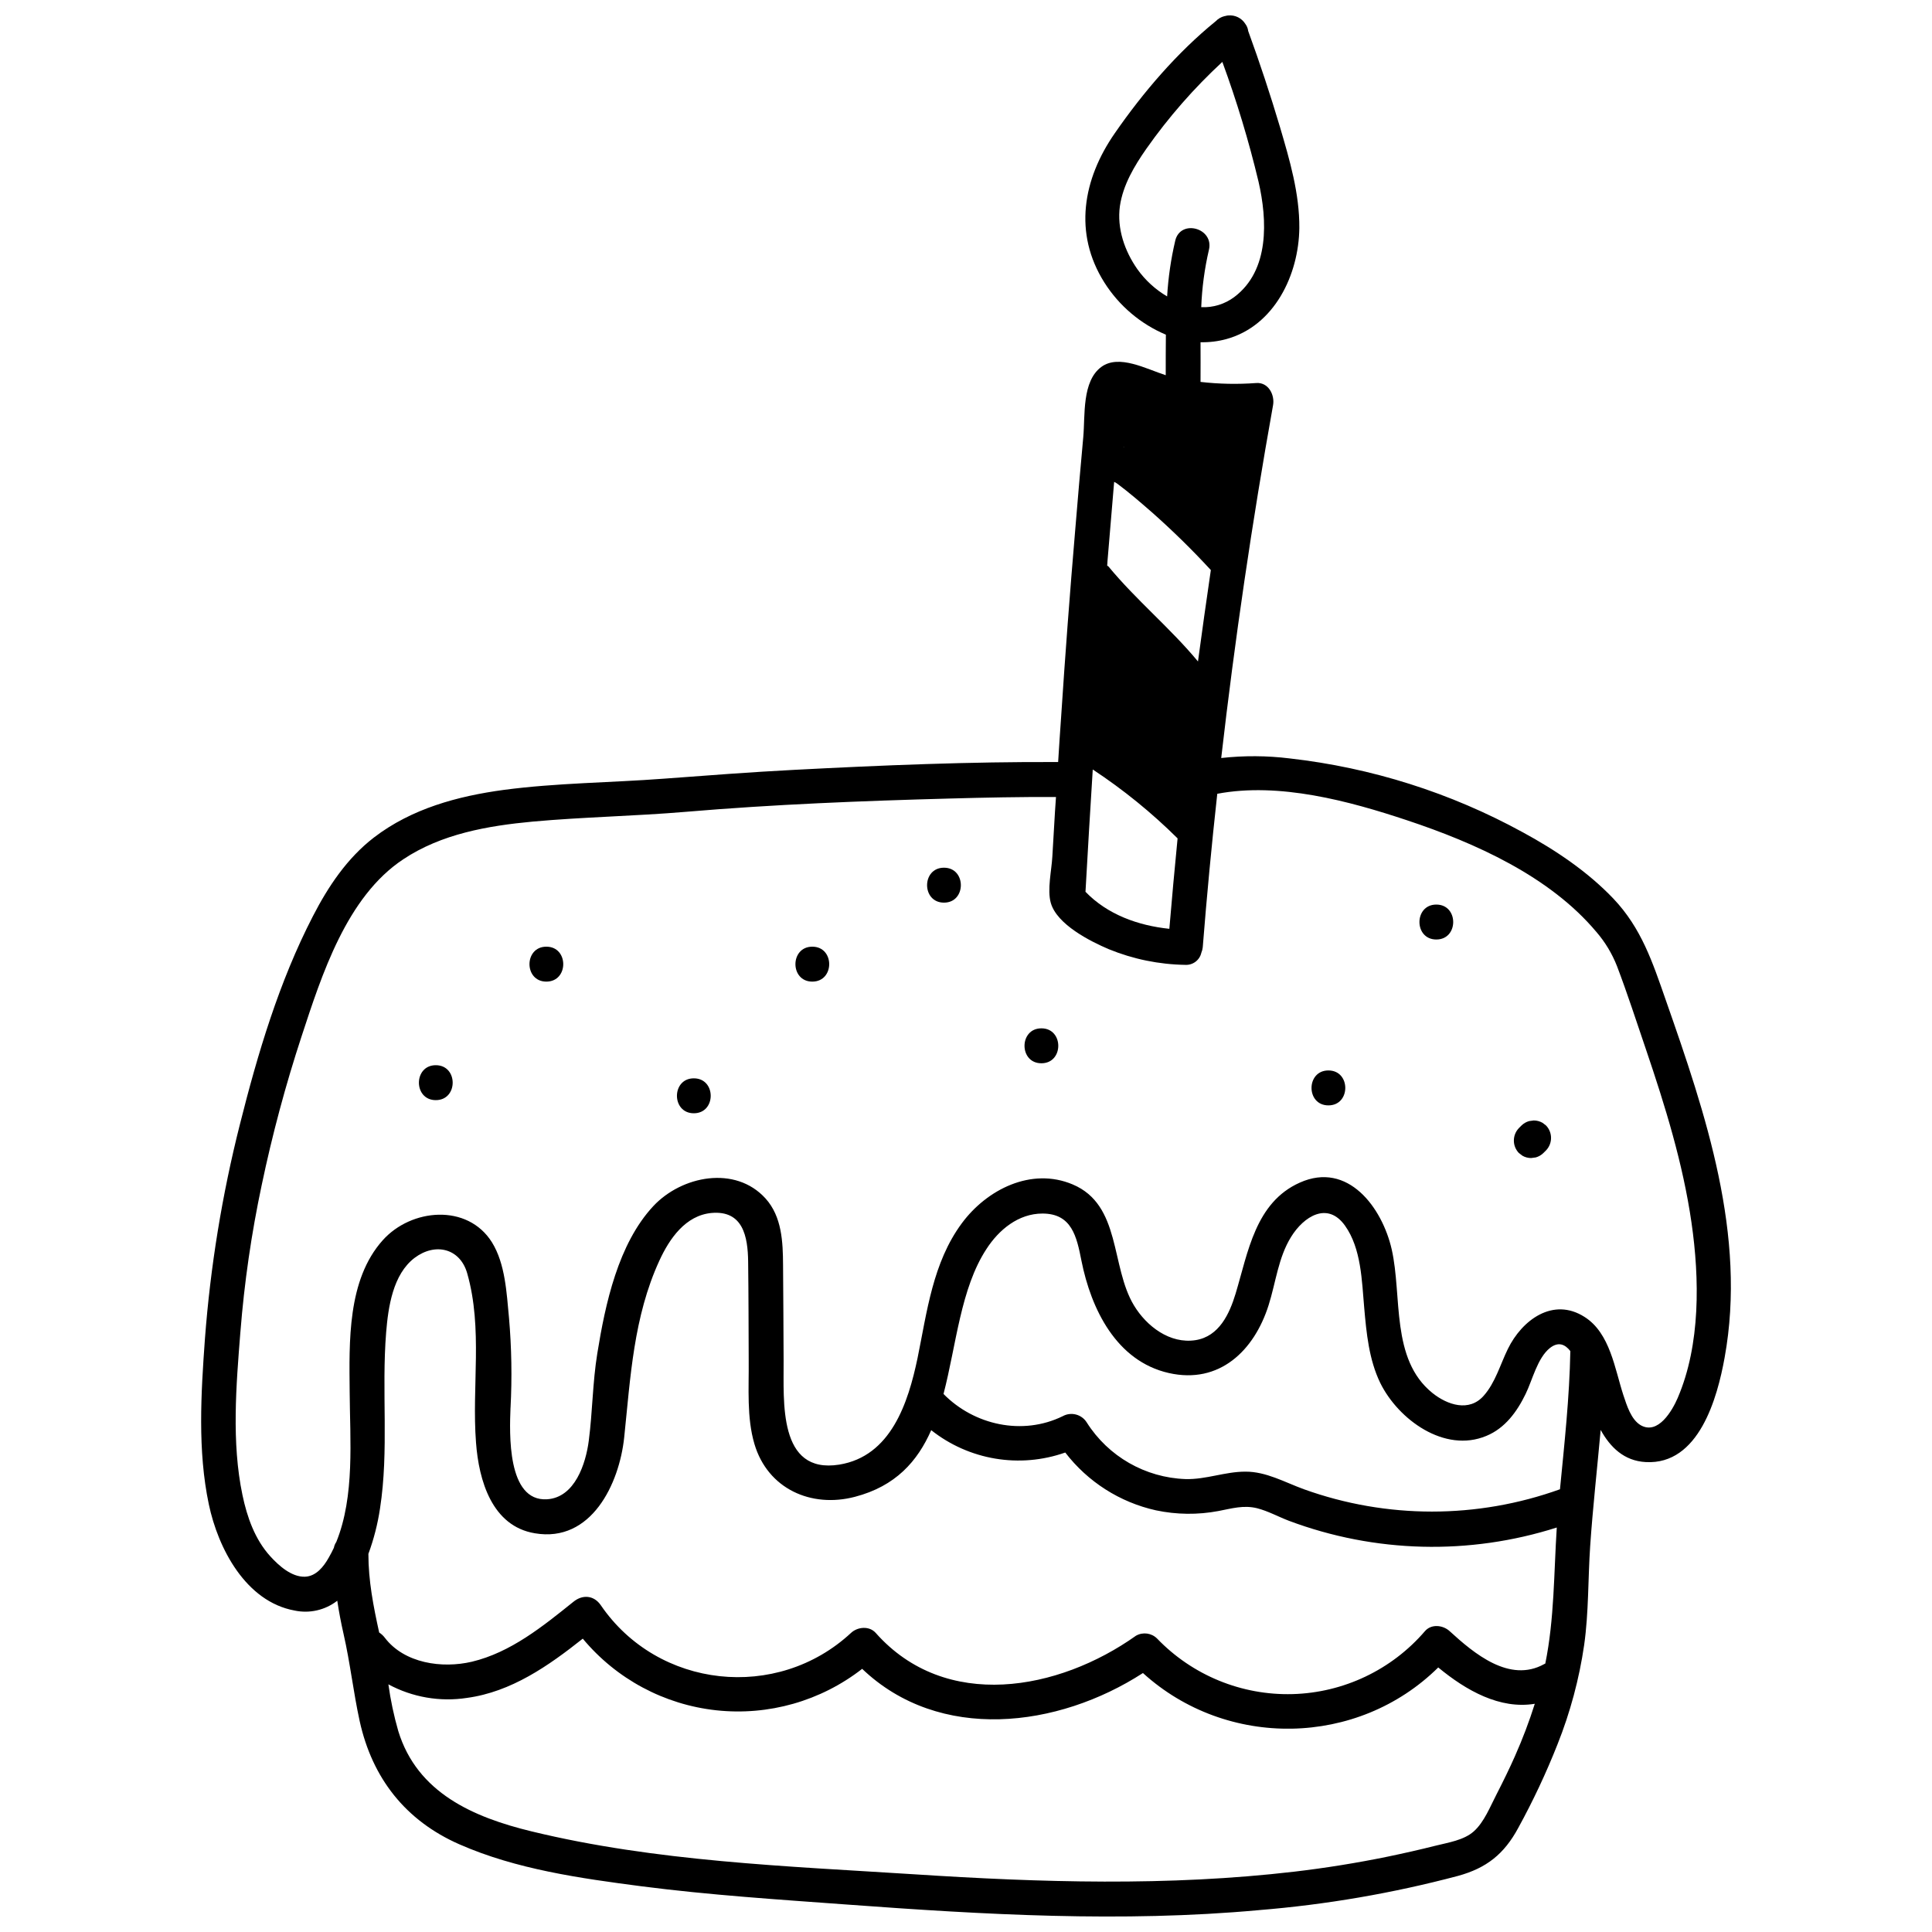 <?xml version="1.0" encoding="UTF-8"?>
<!-- Uploaded to: SVG Repo, www.svgrepo.com, Generator: SVG Repo Mixer Tools -->
<svg width="800px" height="800px" version="1.1" viewBox="144 144 512 512" xmlns="http://www.w3.org/2000/svg">
 <defs>
  <clipPath id="a">
   <path d="m197 148.09h406v503.81h-406z"/>
  </clipPath>
 </defs>
 <g clip-path="url(#a)">
  <path d="m585.45 409.03c-3.519-10.074-6.445-19.035-13.891-26.891-6.852-7.184-15.371-12.891-24.039-17.594l0.004 0.004c-19.113-10.473-40.086-17.113-61.738-19.559-6.027-0.742-12.117-0.777-18.152-0.109 3.594-31.297 8.176-62.469 13.742-93.52 0.48-2.703-1.223-6.109-4.481-5.852-4.914 0.363-9.848 0.266-14.742-0.297 0.035-3.481 0-7 0-10.52 2.289 0.059 4.57-0.219 6.777-0.812 12.816-3.481 19.258-17.074 19.406-29.445 0.074-9.109-2.559-18.035-5.109-26.703-2.559-8.594-5.375-17.102-8.445-25.52-0.078-0.672-0.332-1.312-0.738-1.852-0.961-1.562-2.731-2.441-4.559-2.262h-0.074 0.004c-0.238 0.027-0.477 0.078-0.707 0.148-0.074-0.008-0.148 0.004-0.219 0.035-0.879 0.219-1.672 0.68-2.297 1.332-10.223 8.305-19.262 18.859-26.742 29.668-8.48 12.188-11.035 26.52-2.777 39.594 3.898 6.16 9.582 10.98 16.297 13.82-0.039 3.594-0.039 7.184-0.039 10.742-5.258-1.703-12.371-5.594-17.035-2.223-5.223 3.816-4.297 12.926-4.816 18.594-0.742 8.258-1.484 16.52-2.148 24.777-1.406 16.52-2.652 33.062-3.738 49.629-0.297 3.926-0.52 7.816-0.777 11.738-23.332-0.109-46.703 0.852-70.035 2.074-11.48 0.59-22.965 1.48-34.441 2.332-14.113 1.074-28.332 1.113-42.371 2.965-12.301 1.664-24.48 4.961-34.48 12.629-7.109 5.481-12.109 12.965-16.188 20.891-8.93 17.297-14.598 36.332-19.34 55.184-4.711 18.641-7.809 37.648-9.258 56.816-1.039 14.41-1.965 29.594 1.035 43.816 2.445 11.664 9.777 25.777 22.707 28.148 3.973 0.852 8.121-0.098 11.332-2.594 0.445 2.926 1 5.891 1.672 8.816 1.742 7.629 2.594 15.406 4.258 23.039 3.332 15.184 12.184 26.445 26.445 32.703 15.074 6.629 32.039 9 48.223 11.113 18.113 2.336 36.406 3.519 54.629 4.852 36.223 2.668 72.703 4.777 108.96 1.477v-0.004c17.84-1.445 35.516-4.481 52.816-9.074 7.555-2.074 12.223-5.777 15.961-12.703 3.93-7.156 7.406-14.555 10.406-22.148 3.383-8.484 5.758-17.336 7.074-26.371 1.223-8.703 1-17.48 1.594-26.223 0.703-10.258 1.852-20.48 2.777-30.742 2.519 4.555 6.184 8.223 11.965 8.52 14.07 0.777 18.961-17 20.887-27.703 5.887-32.402-5.004-64.508-15.598-94.738zm-140.04-193.7c-3.371-4.816-5.445-10.777-4.625-16.703 0.816-5.594 3.816-10.629 7-15.184v-0.004c5.883-8.367 12.637-16.09 20.148-23.035 3.816 10.383 7.019 20.98 9.59 31.742 2.332 10.148 2.965 23.52-6.406 30.555-2.519 1.895-5.625 2.852-8.777 2.703 0.195-5.117 0.875-10.199 2.035-15.184 1.406-5.777-7.519-8.258-8.926-2.445h0.004c-1.141 4.856-1.859 9.797-2.152 14.777-3.109-1.824-5.801-4.285-7.891-7.223zm-3.406 47.258c-0.52-0.258-0.258-0.223 0 0zm-4.519 30.258c0.59-7.035 1.188-14.109 1.777-21.148v0.004c0.312 0.141 0.609 0.316 0.883 0.52 3.074 2.297 6.039 4.852 8.926 7.371h0.004c5.531 4.883 10.812 10.051 15.812 15.48-1.184 8.074-2.32 16.148-3.41 24.223-7.332-8.855-16.406-16.297-23.738-25.188-0.102-0.086-0.215-0.16-0.332-0.223 0.039-0.371 0.078-0.703 0.078-1.035zm-3.891 55.074v0.004c8.078 5.328 15.609 11.441 22.48 18.258-0.777 8-1.52 15.965-2.184 23.965-8.258-0.852-16.406-3.777-22.223-9.812 0.594-10.816 1.258-21.633 1.926-32.41zm111.93 261.38c-1.52 3.445-3.184 6.816-4.887 10.148-1.703 3.258-3.297 7.445-6.113 9.926-2.594 2.297-6.742 2.926-10 3.738-4.258 1.074-8.52 2.035-12.816 2.926-8.148 1.668-16.344 2.988-24.594 3.961-33.52 3.926-67.336 2.891-100.93 0.703-33.703-2.148-68.41-3.371-101.33-11.371-15.406-3.738-30.262-10.184-35.297-26.555v0.004c-1.172-4.07-2.051-8.215-2.629-12.41 6.363 3.43 13.672 4.691 20.816 3.594 11.742-1.594 21.594-8.48 30.699-15.703 8.887 10.688 21.582 17.496 35.398 18.988 13.82 1.492 27.676-2.449 38.641-10.988 20.48 19.555 51.852 15.703 74.41 1.113 22.223 20.184 56.891 19.629 78.258-1.48 7.445 6.148 16.336 11.148 25.594 9.629l-0.004-0.004c-1.48 4.688-3.223 9.289-5.219 13.781zm8-24.445c-0.102 0.043-0.199 0.09-0.293 0.148-9.184 5.109-18.594-2.816-25.074-8.742-1.742-1.594-4.816-1.969-6.519 0-8.812 10.258-21.547 16.32-35.066 16.695-13.516 0.371-26.566-4.973-35.934-14.727-1.484-1.477-3.773-1.781-5.594-0.742-20.48 14.555-50.445 20.148-68.965-0.742-1.703-1.926-4.816-1.629-6.555 0-19.594 18.184-51.148 14.816-66.297-7.332-1.816-2.668-4.852-2.891-7.258-0.926-8.07 6.481-16.629 13.445-26.926 15.891-7.891 1.852-17.891 0.445-23.074-6.371-0.41-0.543-0.91-1.004-1.484-1.371-1.52-6.926-2.856-13.668-2.856-20.852h0.004c1.43-3.883 2.461-7.906 3.074-12 2.406-15.48 0.371-31.148 1.629-46.703 0.555-6.703 1.777-15.371 7.555-19.742 5.481-4.109 12.035-2.519 13.926 4.109 4.188 14.703 1.18 29.961 2.336 44.891 0.738 9.926 4.184 22.113 15.594 24 14.961 2.559 22.371-13.109 23.668-25.371 1.668-15.961 2.481-32 9.332-46.891 2.668-5.816 6.926-12 13.852-12.629 8.297-0.703 9.594 6.223 9.668 12.926 0.113 8.742 0.113 17.516 0.148 26.258 0.074 7.223-0.555 15.039 1.52 22.043 3.519 11.891 15.039 17.035 26.629 14 10.777-2.812 16.594-9.406 20.223-17.668l-0.004 0.004c10.035 7.949 23.449 10.188 35.523 5.926 5.965 7.769 14.473 13.195 24.035 15.32 5.449 1.152 11.078 1.219 16.555 0.184 3.519-0.668 6.668-1.629 10.258-0.738 2.891 0.738 5.629 2.262 8.445 3.332 22.785 8.539 47.781 9.164 70.965 1.777-0.777 12.039-0.629 24.188-3.039 36.039zm3.891-46.184c-21.93 7.887-45.922 7.887-67.852 0-5.109-1.852-10-4.703-15.555-4.668-5.371 0-10.406 2.113-15.816 1.969-10.672-0.367-20.473-5.981-26.188-15-1.344-2.16-4.141-2.891-6.367-1.668-10.668 5.223-23.48 2.371-31.594-5.887 3.406-13.074 4.519-27.926 11.371-38.406 3.297-5.113 8.48-9.406 14.852-9.406 7.773 0 9.074 6.113 10.332 12.52 2.559 12.816 9.258 26.594 23.148 29.742 13.406 3.035 22.633-5.926 26.445-17.965 1.926-6.074 2.559-12.629 5.965-18.113 3.332-5.41 9.668-9.48 14.297-2.961 4.297 6.035 4.445 14.555 5.074 21.668 0.59 6.777 1.258 13.816 4.258 20 4.777 9.703 17.035 18.668 28.113 14.035 4.961-2.035 8.148-6.445 10.406-11.109 1.816-3.703 3.113-9.52 6.445-12.188 2.223-1.742 4-1 5.41 0.816-0.227 12.246-1.562 24.43-2.746 36.617zm31.223-24.258c-1.48 3.445-5.223 9.891-9.816 7.297-2.594-1.52-3.703-5.297-4.594-7.926-2.297-7-3.519-16.48-10.297-20.777-8.363-5.336-16.594 0.816-20.332 8.48-2 4.074-3.332 8.965-6.406 12.406-3.852 4.371-9.629 2.445-13.594-0.742-11.113-8.965-7.965-25.594-10.777-38.035-2.519-11.074-11.594-23.445-24.371-17.703-11.777 5.258-13.703 18.48-17 29.406-1.629 5.371-4.371 11.332-10.594 12.332-6.816 1.074-13-3.668-16.336-9.188-6.262-10.332-3.332-26.629-16.258-32.078-10.961-4.625-22.742 1.336-29.371 10.297-7.703 10.406-9.223 23.445-11.742 35.777-2.481 11.816-7.035 25.965-20.742 28.184-16.297 2.594-14.66-16.852-14.742-27.52-0.039-8.445-0.074-16.926-0.148-25.371-0.035-6.109-0.297-12.816-4.629-17.629-8.039-8.887-22.258-6.004-29.742 2-9.332 10-12.742 25.965-14.852 39.035-1.258 7.703-1.258 15.449-2.262 23.148-0.777 6.035-3.664 15.074-11.074 15.52-10.629 0.629-9.926-17.555-9.668-24.258l0.008 0.004c0.418-7.953 0.281-15.922-0.41-23.852-0.629-6.519-0.961-14.258-4.519-20-6.481-10.332-21.406-8.965-28.926-0.555-9.445 10.52-8.891 26.961-8.777 40.188 0.074 12.629 1.406 27.629-3.555 39.816v-0.008c-0.312 0.457-0.527 0.977-0.629 1.52-0.41 0.887-0.887 1.777-1.371 2.629-1.336 2.371-3.332 4.926-6.297 5.039-3.555 0.109-6.926-2.926-9.184-5.41-4.074-4.481-6.148-10.371-7.371-16.223-2.926-13.926-1.672-29.113-0.559-43.148h0.004c1.031-13.137 2.926-26.188 5.664-39.078 2.793-13.305 6.316-26.449 10.559-39.367 5.332-16.223 11.926-36.965 26.926-46.891 10.109-6.742 22.406-8.887 34.332-10 13.52-1.223 27.109-1.445 40.629-2.594 23.258-1.969 46.629-2.891 69.961-3.519 9.332-0.258 18.703-0.445 28.074-0.406-0.074 1.258-0.184 2.559-0.262 3.816-0.223 4-0.48 8-0.703 11.965-0.184 3.555-1.406 8.816-0.406 12.301 1.629 5.707 10.406 10.148 15.371 12.258h0.004c6.434 2.633 13.305 4.039 20.258 4.148 2.019 0.113 3.824-1.25 4.262-3.223 0.188-0.453 0.312-0.926 0.367-1.41 1.074-13.594 2.359-27.16 3.852-40.703 16.406-3.113 35 1.926 50.332 7.035 17.926 5.965 37.742 14.777 50.148 29.594h0.004c2.312 2.684 4.152 5.738 5.445 9.039 2.777 7.297 5.188 14.777 7.703 22.148 5.074 14.961 9.777 30.148 12.039 45.816 2.152 14.855 2.41 32.332-3.625 46.406z"/>
 </g>
 <path d="m288.79 394.88c-5.957 0-5.969 9.258 0 9.258s5.969-9.258 0-9.258z"/>
 <path d="m359.27 394.88c-5.957 0-5.969 9.258 0 9.258s5.969-9.258 0-9.258z"/>
 <path d="m419.98 416.52c-5.957 0-5.969 9.258 0 9.258 5.969 0.004 5.965-9.258 0-9.258z"/>
 <path d="m327.87 429.77c-5.957 0-5.969 9.258 0 9.258s5.969-9.258 0-9.258z"/>
 <path d="m496.04 427.68c-5.957 0-5.969 9.258 0 9.258 5.965 0.004 5.969-9.258 0-9.258z"/>
 <path d="m524.64 383.72c-5.957 0-5.969 9.258 0 9.258 5.965 0.004 5.969-9.258 0-9.258z"/>
 <path d="m259.49 426.29c-5.957 0-5.969 9.258 0 9.258s5.965-9.258 0-9.258z"/>
 <path d="m394.16 373.95c-5.957 0-5.969 9.258 0 9.258 5.969 0.004 5.969-9.258 0-9.258z"/>
 <path d="m553.74 442.29-0.938-0.723c-0.711-0.414-1.516-0.633-2.336-0.633l-1.23 0.164-0.004 0.004c-0.77 0.211-1.477 0.621-2.043 1.188l-0.699 0.699h0.004c-1.738 1.836-1.738 4.711 0 6.547l0.938 0.723v0.004c0.707 0.414 1.516 0.633 2.336 0.629l1.23-0.164c0.773-0.215 1.477-0.625 2.043-1.191l0.699-0.699v0.004c1.734-1.84 1.734-4.711 0-6.551z"/>
</svg>